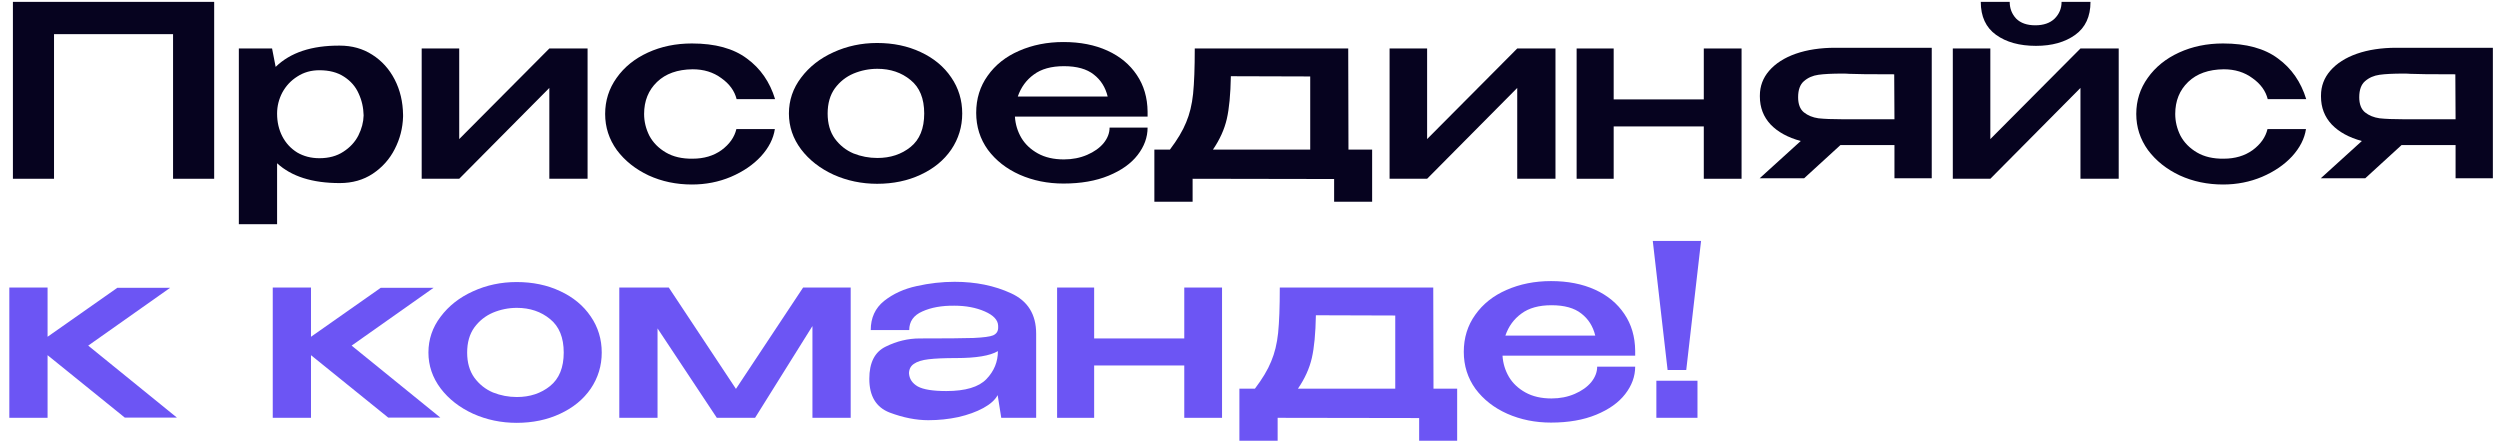 <svg width="251" height="45" viewBox="0 0 251 45" fill="none" xmlns="http://www.w3.org/2000/svg">
<path d="M21.503 0.188V17.948H17.375V3.428H5.424V17.948H1.296V0.188H21.503Z" fill="#06031F"/>
<path d="M40.468 11.709C40.436 12.861 40.156 13.948 39.628 14.973C39.116 15.98 38.38 16.805 37.42 17.445C36.476 18.069 35.372 18.381 34.108 18.381C31.356 18.381 29.26 17.716 27.82 16.389V22.509H23.98V4.868H27.316L27.676 6.716C29.148 5.276 31.292 4.564 34.108 4.58C35.34 4.58 36.428 4.884 37.372 5.492C38.332 6.1 39.084 6.932 39.628 7.988C40.172 9.044 40.452 10.229 40.468 11.54V11.709ZM32.068 15.884C33.012 15.884 33.812 15.668 34.468 15.236C35.14 14.805 35.644 14.261 35.98 13.604C36.316 12.932 36.492 12.261 36.508 11.588C36.492 10.805 36.324 10.069 36.004 9.38C35.7 8.692 35.212 8.132 34.54 7.7C33.884 7.268 33.06 7.052 32.068 7.052C31.236 7.052 30.5 7.26 29.86 7.676C29.22 8.076 28.716 8.612 28.348 9.284C27.996 9.956 27.82 10.661 27.82 11.396V11.421C27.82 12.252 27.996 13.012 28.348 13.7C28.7 14.373 29.196 14.909 29.836 15.309C30.492 15.693 31.236 15.884 32.068 15.884Z" fill="#06031F"/>
<path d="M46.105 13.964L55.153 4.868H58.993V17.948H55.153V8.828L46.105 17.948H42.337V4.868H46.105V13.964Z" fill="#06031F"/>
<path d="M60.757 11.444C60.757 10.101 61.141 8.892 61.908 7.82C62.676 6.732 63.724 5.884 65.052 5.276C66.38 4.668 67.853 4.364 69.469 4.364C71.805 4.364 73.644 4.868 74.989 5.876C76.349 6.868 77.293 8.228 77.82 9.956H73.957C73.749 9.124 73.237 8.42 72.421 7.844C71.621 7.252 70.66 6.956 69.54 6.956C68.02 6.972 66.829 7.396 65.965 8.228C65.1 9.06 64.668 10.133 64.668 11.444C64.668 12.197 64.844 12.925 65.197 13.629C65.564 14.316 66.117 14.877 66.853 15.309C67.588 15.741 68.484 15.948 69.54 15.932C70.677 15.932 71.644 15.645 72.445 15.069C73.245 14.476 73.74 13.773 73.933 12.957H77.796C77.653 13.916 77.189 14.829 76.404 15.693C75.621 16.541 74.612 17.229 73.38 17.756C72.165 18.268 70.861 18.524 69.469 18.524C67.9 18.524 66.453 18.221 65.124 17.613C63.797 16.988 62.733 16.14 61.932 15.069C61.148 13.98 60.757 12.773 60.757 11.444Z" fill="#06031F"/>
<path d="M88.063 4.316C89.679 4.316 91.135 4.62 92.431 5.228C93.743 5.836 94.767 6.684 95.503 7.772C96.239 8.844 96.607 10.053 96.607 11.396C96.607 12.725 96.239 13.932 95.503 15.021C94.767 16.093 93.743 16.933 92.431 17.541C91.135 18.148 89.679 18.453 88.063 18.453C86.511 18.453 85.055 18.148 83.695 17.541C82.335 16.916 81.247 16.069 80.431 14.996C79.615 13.909 79.207 12.709 79.207 11.396C79.207 10.069 79.615 8.868 80.431 7.796C81.247 6.708 82.327 5.86 83.671 5.252C85.031 4.628 86.495 4.316 88.063 4.316ZM88.087 15.861C89.399 15.861 90.511 15.492 91.423 14.757C92.335 14.021 92.791 12.9 92.791 11.396C92.791 9.892 92.335 8.772 91.423 8.036C90.511 7.284 89.399 6.908 88.087 6.908C87.255 6.908 86.455 7.068 85.687 7.388C84.935 7.708 84.311 8.204 83.815 8.876C83.335 9.548 83.095 10.389 83.095 11.396C83.095 12.405 83.335 13.245 83.815 13.916C84.311 14.588 84.935 15.085 85.687 15.405C86.455 15.709 87.255 15.861 88.087 15.861Z" fill="#06031F"/>
<path d="M115.218 11.709H101.898C101.946 12.476 102.162 13.188 102.546 13.845C102.93 14.485 103.482 15.005 104.202 15.405C104.922 15.805 105.794 16.005 106.818 16.005C107.666 16.005 108.442 15.852 109.146 15.549C109.85 15.245 110.402 14.852 110.802 14.373C111.202 13.877 111.402 13.357 111.402 12.812H115.218C115.218 13.789 114.882 14.709 114.21 15.572C113.554 16.421 112.586 17.108 111.306 17.637C110.026 18.165 108.514 18.428 106.77 18.428C105.186 18.428 103.722 18.133 102.378 17.541C101.05 16.948 99.986 16.116 99.186 15.044C98.402 13.957 98.01 12.716 98.01 11.325C98.01 9.916 98.394 8.676 99.162 7.604C99.93 6.516 100.978 5.684 102.306 5.108C103.65 4.516 105.138 4.22 106.77 4.22C108.45 4.22 109.922 4.508 111.186 5.084C112.45 5.66 113.434 6.476 114.138 7.532C114.842 8.572 115.202 9.796 115.218 11.204V11.325V11.709ZM106.818 6.644C105.554 6.644 104.546 6.924 103.794 7.484C103.042 8.028 102.506 8.764 102.186 9.692H111.21C110.986 8.764 110.522 8.028 109.818 7.484C109.114 6.924 108.114 6.644 106.818 6.644Z" fill="#06031F"/>
<path d="M135.386 15.021H137.762V20.253H133.946V17.973L119.738 17.948V20.253H115.898V15.021H117.458C118.21 14.028 118.754 13.117 119.09 12.284C119.442 11.453 119.674 10.501 119.786 9.428C119.898 8.34 119.954 6.82 119.954 4.868H135.362L135.386 15.021ZM123.578 7.652C123.546 9.476 123.41 10.909 123.17 11.948C122.93 12.989 122.466 14.012 121.778 15.021H131.546V7.676L123.578 7.652Z" fill="#06031F"/>
<path d="M143.282 13.964L152.33 4.868H156.17V17.948H152.33V8.828L143.282 17.948H139.514V4.868H143.282V13.964Z" fill="#06031F"/>
<path d="M171.061 9.98V4.868H174.853V17.948H171.061V12.693H162.013V17.948H158.293V4.868H162.013V9.98H171.061Z" fill="#06031F"/>
<path d="M193.947 17.901H190.203V14.565H184.779L181.131 17.901H176.667L180.795 14.156C179.499 13.805 178.491 13.252 177.771 12.501C177.051 11.732 176.691 10.796 176.691 9.692V9.596C176.691 8.652 177.003 7.82 177.627 7.1C178.267 6.364 179.155 5.796 180.291 5.396C181.443 4.996 182.763 4.796 184.251 4.796H193.947V17.901ZM184.971 7.388C183.947 7.388 183.147 7.428 182.571 7.508C181.995 7.588 181.507 7.804 181.107 8.156C180.723 8.492 180.531 9.028 180.531 9.764C180.531 10.453 180.723 10.957 181.107 11.277C181.507 11.597 181.995 11.796 182.571 11.877C183.147 11.941 183.947 11.973 184.971 11.973H190.203L190.179 7.46C187.731 7.46 186.219 7.444 185.643 7.412C185.515 7.396 185.291 7.388 184.971 7.388Z" fill="#06031F"/>
<path d="M204.414 4.604C202.766 4.604 201.43 4.236 200.406 3.5C199.382 2.764 198.87 1.66 198.87 0.188H201.774C201.774 0.844 201.99 1.404 202.422 1.868C202.87 2.316 203.51 2.54 204.342 2.54C205.174 2.54 205.822 2.316 206.286 1.868C206.75 1.404 206.982 0.844 206.982 0.188H209.886C209.886 1.66 209.374 2.764 208.35 3.5C207.326 4.236 206.014 4.604 204.414 4.604ZM199.83 13.964L208.878 4.868H212.718V17.948H208.878V8.828L199.83 17.948H196.062V4.868H199.83V13.964Z" fill="#06031F"/>
<path d="M214.481 11.444C214.481 10.101 214.865 8.892 215.633 7.82C216.401 6.732 217.449 5.884 218.777 5.276C220.105 4.668 221.577 4.364 223.193 4.364C225.529 4.364 227.369 4.868 228.713 5.876C230.073 6.868 231.017 8.228 231.545 9.956H227.681C227.473 9.124 226.961 8.42 226.145 7.844C225.345 7.252 224.385 6.956 223.265 6.956C221.745 6.972 220.553 7.396 219.689 8.228C218.825 9.06 218.393 10.133 218.393 11.444C218.393 12.197 218.569 12.925 218.921 13.629C219.289 14.316 219.841 14.877 220.577 15.309C221.313 15.741 222.209 15.948 223.265 15.932C224.401 15.932 225.369 15.645 226.169 15.069C226.969 14.476 227.465 13.773 227.657 12.957H231.521C231.377 13.916 230.913 14.829 230.129 15.693C229.345 16.541 228.337 17.229 227.105 17.756C225.889 18.268 224.585 18.524 223.193 18.524C221.625 18.524 220.177 18.221 218.849 17.613C217.521 16.988 216.457 16.14 215.657 15.069C214.873 13.98 214.481 12.773 214.481 11.444Z" fill="#06031F"/>
<path d="M250.284 17.901H246.54V14.565H241.116L237.468 17.901H233.004L237.132 14.156C235.836 13.805 234.828 13.252 234.108 12.501C233.388 11.732 233.028 10.796 233.028 9.692V9.596C233.028 8.652 233.34 7.82 233.964 7.1C234.604 6.364 235.492 5.796 236.628 5.396C237.78 4.996 239.1 4.796 240.588 4.796H250.284V17.901ZM241.308 7.388C240.284 7.388 239.484 7.428 238.908 7.508C238.332 7.588 237.844 7.804 237.444 8.156C237.06 8.492 236.868 9.028 236.868 9.764C236.868 10.453 237.06 10.957 237.444 11.277C237.844 11.597 238.332 11.796 238.908 11.877C239.484 11.941 240.284 11.973 241.308 11.973H246.54L246.516 7.46C244.068 7.46 242.556 7.444 241.98 7.412C241.852 7.396 241.628 7.388 241.308 7.388Z" fill="#06031F"/>
<path d="M8.856 34.7L17.759 41.925H12.527L4.776 35.66V41.949H0.936V28.869H4.776V33.812L11.784 28.892H17.087L8.856 34.7Z" fill="#6C55F4"/>
<path d="M35.304 34.7L44.208 41.925H38.976L31.224 35.66V41.949H27.384V28.869H31.224V33.812L38.232 28.892H43.536L35.304 34.7Z" fill="#6C55F4"/>
<path d="M51.87 28.317C53.486 28.317 54.942 28.62 56.238 29.229C57.55 29.837 58.574 30.684 59.31 31.773C60.046 32.844 60.414 34.053 60.414 35.397C60.414 36.724 60.046 37.932 59.31 39.02C58.574 40.093 57.55 40.932 56.238 41.541C54.942 42.148 53.486 42.453 51.87 42.453C50.318 42.453 48.862 42.148 47.502 41.541C46.142 40.916 45.054 40.069 44.238 38.996C43.422 37.908 43.014 36.709 43.014 35.397C43.014 34.069 43.422 32.868 44.238 31.797C45.054 30.709 46.134 29.86 47.478 29.253C48.838 28.628 50.302 28.317 51.87 28.317ZM51.894 39.861C53.206 39.861 54.318 39.492 55.23 38.757C56.142 38.02 56.598 36.901 56.598 35.397C56.598 33.892 56.142 32.773 55.23 32.036C54.318 31.285 53.206 30.909 51.894 30.909C51.062 30.909 50.262 31.069 49.494 31.389C48.742 31.709 48.118 32.205 47.622 32.877C47.142 33.548 46.902 34.389 46.902 35.397C46.902 36.404 47.142 37.245 47.622 37.916C48.118 38.589 48.742 39.084 49.494 39.404C50.262 39.709 51.062 39.861 51.894 39.861Z" fill="#6C55F4"/>
<path d="M85.409 28.869V41.949H81.569V32.733L75.809 41.949H71.969L66.017 32.972V41.949H62.177V28.869H67.145L73.889 39.044L80.633 28.869H85.409Z" fill="#6C55F4"/>
<path d="M95.846 28.293C97.958 28.293 99.846 28.677 101.51 29.445C103.19 30.212 104.03 31.564 104.03 33.501V41.949H100.526L100.166 39.669C99.91 40.148 99.43 40.581 98.726 40.965C98.022 41.349 97.182 41.653 96.206 41.877C95.23 42.084 94.23 42.188 93.206 42.188C91.974 42.188 90.678 41.932 89.318 41.42C87.958 40.892 87.278 39.764 87.278 38.036C87.278 36.404 87.83 35.325 88.934 34.797C90.038 34.252 91.174 33.98 92.342 33.98C94.95 33.98 96.75 33.965 97.742 33.932C98.75 33.885 99.406 33.797 99.71 33.669C100.03 33.525 100.198 33.285 100.214 32.949V32.709C100.198 32.133 99.75 31.652 98.87 31.268C97.99 30.884 96.974 30.692 95.822 30.692C94.558 30.677 93.486 30.869 92.606 31.268C91.726 31.652 91.286 32.276 91.286 33.141H87.422C87.422 31.909 87.87 30.933 88.766 30.212C89.678 29.492 90.766 28.997 92.03 28.724C93.31 28.436 94.582 28.293 95.846 28.293ZM95.006 39.261C96.926 39.261 98.27 38.861 99.038 38.06C99.806 37.261 100.19 36.325 100.19 35.252C99.406 35.717 98.014 35.949 96.014 35.949C94.83 35.949 93.902 35.989 93.23 36.069C92.574 36.148 92.086 36.3 91.766 36.525C91.446 36.733 91.278 37.044 91.262 37.461C91.294 38.036 91.59 38.484 92.15 38.804C92.71 39.108 93.662 39.261 95.006 39.261Z" fill="#6C55F4"/>
<path d="M118.901 33.98V28.869H122.693V41.949H118.901V36.693H109.853V41.949H106.133V28.869H109.853V33.98H118.901Z" fill="#6C55F4"/>
<path d="M143.923 39.02H146.299V44.252H142.483V41.972L128.275 41.949V44.252H124.435V39.02H125.995C126.747 38.029 127.291 37.117 127.627 36.285C127.979 35.453 128.211 34.501 128.323 33.428C128.435 32.34 128.491 30.82 128.491 28.869H143.899L143.923 39.02ZM132.115 31.652C132.083 33.477 131.947 34.908 131.707 35.949C131.467 36.989 131.003 38.013 130.315 39.02H140.083V31.677L132.115 31.652Z" fill="#6C55F4"/>
<path d="M164.172 35.709H150.852C150.9 36.477 151.116 37.188 151.5 37.844C151.884 38.484 152.436 39.005 153.156 39.404C153.876 39.804 154.748 40.005 155.772 40.005C156.62 40.005 157.396 39.852 158.1 39.548C158.804 39.245 159.356 38.852 159.756 38.373C160.156 37.877 160.356 37.356 160.356 36.812H164.172C164.172 37.788 163.836 38.709 163.164 39.572C162.508 40.42 161.54 41.108 160.26 41.636C158.98 42.164 157.468 42.428 155.724 42.428C154.14 42.428 152.676 42.133 151.332 41.541C150.004 40.949 148.94 40.117 148.14 39.044C147.356 37.956 146.964 36.717 146.964 35.325C146.964 33.916 147.348 32.676 148.116 31.605C148.884 30.517 149.932 29.684 151.26 29.108C152.604 28.517 154.092 28.221 155.724 28.221C157.404 28.221 158.876 28.509 160.14 29.084C161.404 29.66 162.388 30.477 163.092 31.532C163.796 32.572 164.156 33.797 164.172 35.205V35.325V35.709ZM155.772 30.645C154.508 30.645 153.5 30.924 152.748 31.485C151.996 32.029 151.46 32.764 151.14 33.693H160.164C159.94 32.764 159.476 32.029 158.772 31.485C158.068 30.924 157.068 30.645 155.772 30.645Z" fill="#6C55F4"/>
<path d="M167.427 37.148L165.939 24.189H170.787L169.299 37.148H167.427ZM166.299 38.228V41.949H170.427V38.228H166.299Z" fill="#6C55F4"/>
</svg>
